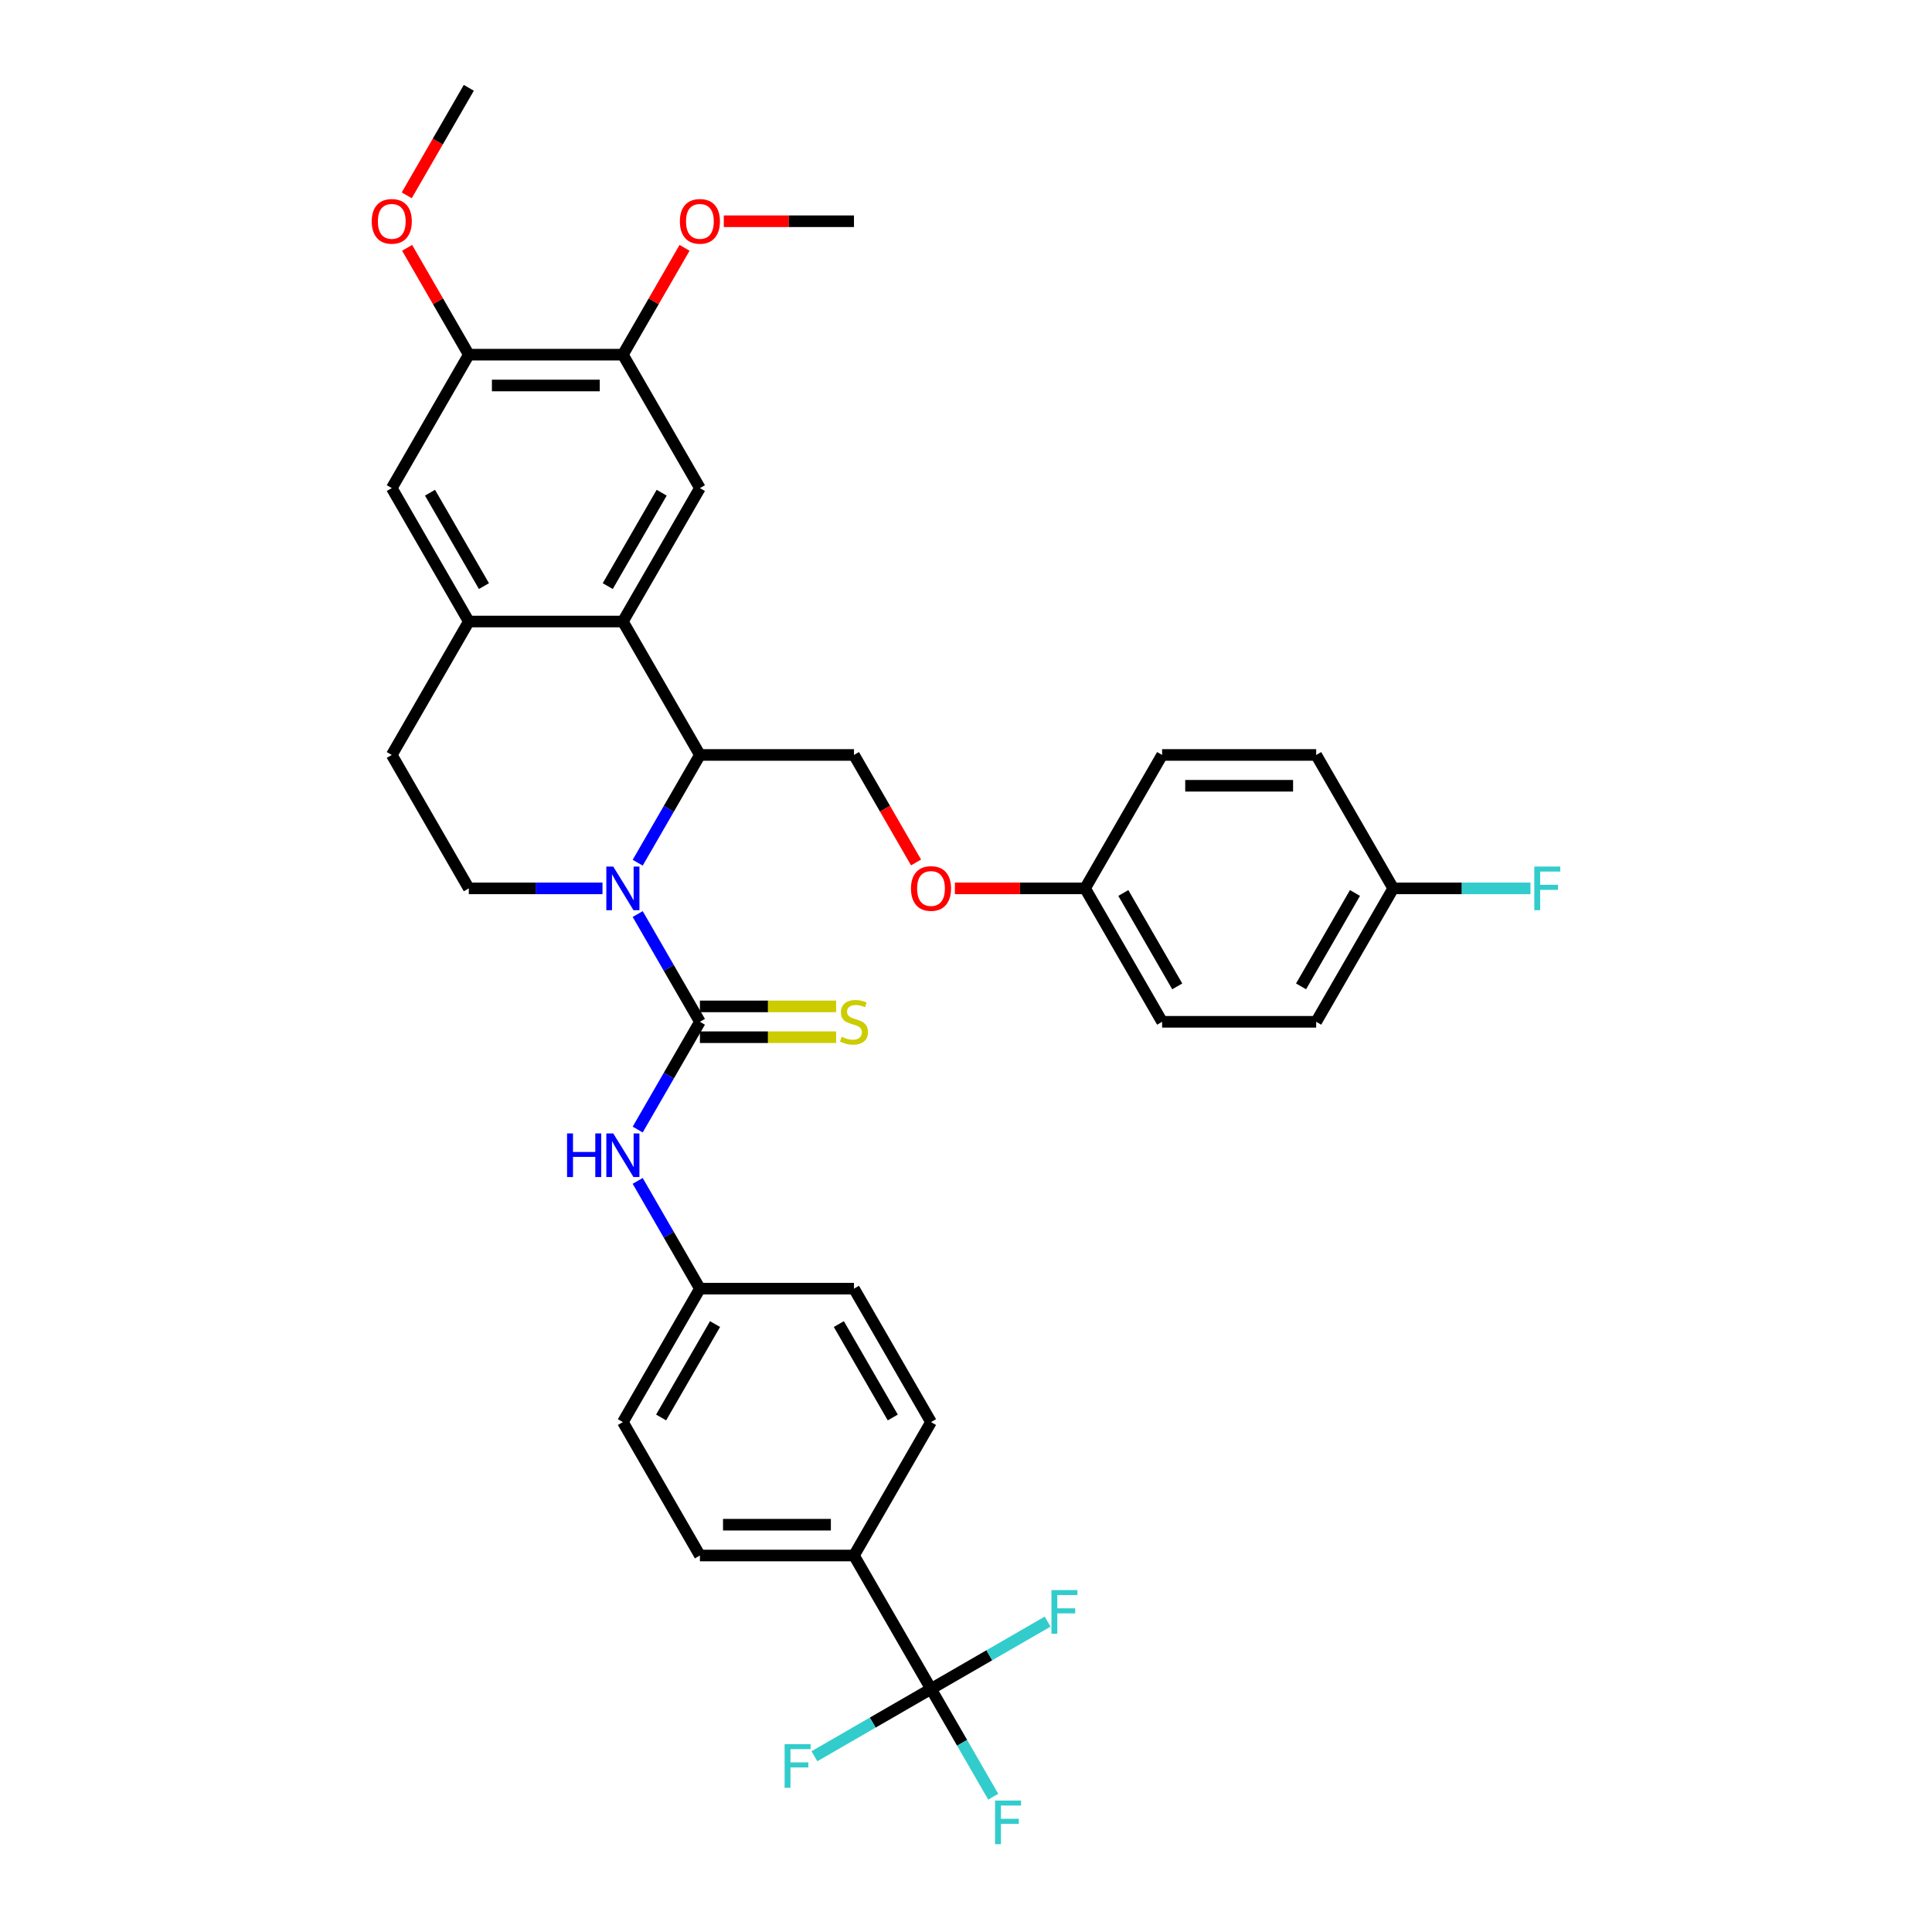 <?xml version='1.0' encoding='iso-8859-1'?>
<svg version='1.1' baseProfile='full'
              xmlns='http://www.w3.org/2000/svg'
                      xmlns:rdkit='http://www.rdkit.org/xml'
                      xmlns:xlink='http://www.w3.org/1999/xlink'
                  xml:space='preserve'
width='1000px' height='1000px' viewBox='0 0 1000 1000'>
<!-- END OF HEADER -->
<rect style='opacity:1.0;fill:#FFFFFF;stroke:none' width='1000' height='1000' x='0' y='0'> </rect>
<path class='bond-0' d='M 330.07,473.109 L 346.171,500.997' style='fill:none;fill-rule:evenodd;stroke:#0000FF;stroke-width:6px;stroke-linecap:butt;stroke-linejoin:miter;stroke-opacity:1' />
<path class='bond-0' d='M 346.171,500.997 L 362.272,528.885' style='fill:none;fill-rule:evenodd;stroke:#000000;stroke-width:6px;stroke-linecap:butt;stroke-linejoin:miter;stroke-opacity:1' />
<path class='bond-1' d='M 330.07,446.538 L 346.171,418.65' style='fill:none;fill-rule:evenodd;stroke:#0000FF;stroke-width:6px;stroke-linecap:butt;stroke-linejoin:miter;stroke-opacity:1' />
<path class='bond-1' d='M 346.171,418.65 L 362.272,390.762' style='fill:none;fill-rule:evenodd;stroke:#000000;stroke-width:6px;stroke-linecap:butt;stroke-linejoin:miter;stroke-opacity:1' />
<path class='bond-7' d='M 311.841,459.823 L 277.247,459.823' style='fill:none;fill-rule:evenodd;stroke:#0000FF;stroke-width:6px;stroke-linecap:butt;stroke-linejoin:miter;stroke-opacity:1' />
<path class='bond-7' d='M 277.247,459.823 L 242.654,459.823' style='fill:none;fill-rule:evenodd;stroke:#000000;stroke-width:6px;stroke-linecap:butt;stroke-linejoin:miter;stroke-opacity:1' />
<path class='bond-6' d='M 362.272,528.885 L 346.171,556.773' style='fill:none;fill-rule:evenodd;stroke:#000000;stroke-width:6px;stroke-linecap:butt;stroke-linejoin:miter;stroke-opacity:1' />
<path class='bond-6' d='M 346.171,556.773 L 330.07,584.661' style='fill:none;fill-rule:evenodd;stroke:#0000FF;stroke-width:6px;stroke-linecap:butt;stroke-linejoin:miter;stroke-opacity:1' />
<path class='bond-12' d='M 362.272,536.859 L 397.527,536.859' style='fill:none;fill-rule:evenodd;stroke:#000000;stroke-width:6px;stroke-linecap:butt;stroke-linejoin:miter;stroke-opacity:1' />
<path class='bond-12' d='M 397.527,536.859 L 432.783,536.859' style='fill:none;fill-rule:evenodd;stroke:#CCCC00;stroke-width:6px;stroke-linecap:butt;stroke-linejoin:miter;stroke-opacity:1' />
<path class='bond-12' d='M 362.272,520.91 L 397.527,520.91' style='fill:none;fill-rule:evenodd;stroke:#000000;stroke-width:6px;stroke-linecap:butt;stroke-linejoin:miter;stroke-opacity:1' />
<path class='bond-12' d='M 397.527,520.91 L 432.783,520.91' style='fill:none;fill-rule:evenodd;stroke:#CCCC00;stroke-width:6px;stroke-linecap:butt;stroke-linejoin:miter;stroke-opacity:1' />
<path class='bond-2' d='M 362.272,390.762 L 322.399,321.7' style='fill:none;fill-rule:evenodd;stroke:#000000;stroke-width:6px;stroke-linecap:butt;stroke-linejoin:miter;stroke-opacity:1' />
<path class='bond-10' d='M 362.272,390.762 L 442.017,390.762' style='fill:none;fill-rule:evenodd;stroke:#000000;stroke-width:6px;stroke-linecap:butt;stroke-linejoin:miter;stroke-opacity:1' />
<path class='bond-5' d='M 322.399,321.7 L 362.272,252.639' style='fill:none;fill-rule:evenodd;stroke:#000000;stroke-width:6px;stroke-linecap:butt;stroke-linejoin:miter;stroke-opacity:1' />
<path class='bond-5' d='M 314.568,303.367 L 342.479,255.024' style='fill:none;fill-rule:evenodd;stroke:#000000;stroke-width:6px;stroke-linecap:butt;stroke-linejoin:miter;stroke-opacity:1' />
<path class='bond-35' d='M 322.399,321.7 L 242.654,321.7' style='fill:none;fill-rule:evenodd;stroke:#000000;stroke-width:6px;stroke-linecap:butt;stroke-linejoin:miter;stroke-opacity:1' />
<path class='bond-3' d='M 481.89,874.192 L 442.017,805.131' style='fill:none;fill-rule:evenodd;stroke:#000000;stroke-width:6px;stroke-linecap:butt;stroke-linejoin:miter;stroke-opacity:1' />
<path class='bond-16' d='M 481.89,874.192 L 497.991,902.08' style='fill:none;fill-rule:evenodd;stroke:#000000;stroke-width:6px;stroke-linecap:butt;stroke-linejoin:miter;stroke-opacity:1' />
<path class='bond-16' d='M 497.991,902.08 L 514.092,929.968' style='fill:none;fill-rule:evenodd;stroke:#33CCCC;stroke-width:6px;stroke-linecap:butt;stroke-linejoin:miter;stroke-opacity:1' />
<path class='bond-17' d='M 481.89,874.192 L 451.713,891.615' style='fill:none;fill-rule:evenodd;stroke:#000000;stroke-width:6px;stroke-linecap:butt;stroke-linejoin:miter;stroke-opacity:1' />
<path class='bond-17' d='M 451.713,891.615 L 421.537,909.037' style='fill:none;fill-rule:evenodd;stroke:#33CCCC;stroke-width:6px;stroke-linecap:butt;stroke-linejoin:miter;stroke-opacity:1' />
<path class='bond-18' d='M 481.89,874.192 L 512.066,856.77' style='fill:none;fill-rule:evenodd;stroke:#000000;stroke-width:6px;stroke-linecap:butt;stroke-linejoin:miter;stroke-opacity:1' />
<path class='bond-18' d='M 512.066,856.77 L 542.243,839.347' style='fill:none;fill-rule:evenodd;stroke:#33CCCC;stroke-width:6px;stroke-linecap:butt;stroke-linejoin:miter;stroke-opacity:1' />
<path class='bond-4' d='M 242.654,321.7 L 202.781,390.762' style='fill:none;fill-rule:evenodd;stroke:#000000;stroke-width:6px;stroke-linecap:butt;stroke-linejoin:miter;stroke-opacity:1' />
<path class='bond-9' d='M 242.654,321.7 L 202.781,252.639' style='fill:none;fill-rule:evenodd;stroke:#000000;stroke-width:6px;stroke-linecap:butt;stroke-linejoin:miter;stroke-opacity:1' />
<path class='bond-9' d='M 250.485,303.367 L 222.574,255.024' style='fill:none;fill-rule:evenodd;stroke:#000000;stroke-width:6px;stroke-linecap:butt;stroke-linejoin:miter;stroke-opacity:1' />
<path class='bond-8' d='M 362.272,252.639 L 322.399,183.577' style='fill:none;fill-rule:evenodd;stroke:#000000;stroke-width:6px;stroke-linecap:butt;stroke-linejoin:miter;stroke-opacity:1' />
<path class='bond-19' d='M 330.07,611.232 L 346.171,639.12' style='fill:none;fill-rule:evenodd;stroke:#0000FF;stroke-width:6px;stroke-linecap:butt;stroke-linejoin:miter;stroke-opacity:1' />
<path class='bond-19' d='M 346.171,639.12 L 362.272,667.008' style='fill:none;fill-rule:evenodd;stroke:#000000;stroke-width:6px;stroke-linecap:butt;stroke-linejoin:miter;stroke-opacity:1' />
<path class='bond-14' d='M 242.654,459.823 L 202.781,390.762' style='fill:none;fill-rule:evenodd;stroke:#000000;stroke-width:6px;stroke-linecap:butt;stroke-linejoin:miter;stroke-opacity:1' />
<path class='bond-24' d='M 322.399,183.577 L 338.362,155.929' style='fill:none;fill-rule:evenodd;stroke:#000000;stroke-width:6px;stroke-linecap:butt;stroke-linejoin:miter;stroke-opacity:1' />
<path class='bond-24' d='M 338.362,155.929 L 354.325,128.28' style='fill:none;fill-rule:evenodd;stroke:#FF0000;stroke-width:6px;stroke-linecap:butt;stroke-linejoin:miter;stroke-opacity:1' />
<path class='bond-36' d='M 322.399,183.577 L 242.654,183.577' style='fill:none;fill-rule:evenodd;stroke:#000000;stroke-width:6px;stroke-linecap:butt;stroke-linejoin:miter;stroke-opacity:1' />
<path class='bond-36' d='M 310.437,199.527 L 254.616,199.527' style='fill:none;fill-rule:evenodd;stroke:#000000;stroke-width:6px;stroke-linecap:butt;stroke-linejoin:miter;stroke-opacity:1' />
<path class='bond-11' d='M 202.781,252.639 L 242.654,183.577' style='fill:none;fill-rule:evenodd;stroke:#000000;stroke-width:6px;stroke-linecap:butt;stroke-linejoin:miter;stroke-opacity:1' />
<path class='bond-15' d='M 442.017,390.762 L 458.081,418.586' style='fill:none;fill-rule:evenodd;stroke:#000000;stroke-width:6px;stroke-linecap:butt;stroke-linejoin:miter;stroke-opacity:1' />
<path class='bond-15' d='M 458.081,418.586 L 474.146,446.41' style='fill:none;fill-rule:evenodd;stroke:#FF0000;stroke-width:6px;stroke-linecap:butt;stroke-linejoin:miter;stroke-opacity:1' />
<path class='bond-27' d='M 242.654,183.577 L 226.691,155.929' style='fill:none;fill-rule:evenodd;stroke:#000000;stroke-width:6px;stroke-linecap:butt;stroke-linejoin:miter;stroke-opacity:1' />
<path class='bond-27' d='M 226.691,155.929 L 210.728,128.28' style='fill:none;fill-rule:evenodd;stroke:#FF0000;stroke-width:6px;stroke-linecap:butt;stroke-linejoin:miter;stroke-opacity:1' />
<path class='bond-13' d='M 442.017,805.131 L 362.272,805.131' style='fill:none;fill-rule:evenodd;stroke:#000000;stroke-width:6px;stroke-linecap:butt;stroke-linejoin:miter;stroke-opacity:1' />
<path class='bond-13' d='M 430.055,789.182 L 374.234,789.182' style='fill:none;fill-rule:evenodd;stroke:#000000;stroke-width:6px;stroke-linecap:butt;stroke-linejoin:miter;stroke-opacity:1' />
<path class='bond-37' d='M 442.017,805.131 L 481.89,736.069' style='fill:none;fill-rule:evenodd;stroke:#000000;stroke-width:6px;stroke-linecap:butt;stroke-linejoin:miter;stroke-opacity:1' />
<path class='bond-22' d='M 494.25,459.823 L 527.943,459.823' style='fill:none;fill-rule:evenodd;stroke:#FF0000;stroke-width:6px;stroke-linecap:butt;stroke-linejoin:miter;stroke-opacity:1' />
<path class='bond-22' d='M 527.943,459.823 L 561.635,459.823' style='fill:none;fill-rule:evenodd;stroke:#000000;stroke-width:6px;stroke-linecap:butt;stroke-linejoin:miter;stroke-opacity:1' />
<path class='bond-25' d='M 362.272,667.008 L 442.017,667.008' style='fill:none;fill-rule:evenodd;stroke:#000000;stroke-width:6px;stroke-linecap:butt;stroke-linejoin:miter;stroke-opacity:1' />
<path class='bond-26' d='M 362.272,667.008 L 322.399,736.069' style='fill:none;fill-rule:evenodd;stroke:#000000;stroke-width:6px;stroke-linecap:butt;stroke-linejoin:miter;stroke-opacity:1' />
<path class='bond-26' d='M 370.103,685.341 L 342.192,733.684' style='fill:none;fill-rule:evenodd;stroke:#000000;stroke-width:6px;stroke-linecap:butt;stroke-linejoin:miter;stroke-opacity:1' />
<path class='bond-20' d='M 481.89,736.069 L 442.017,667.008' style='fill:none;fill-rule:evenodd;stroke:#000000;stroke-width:6px;stroke-linecap:butt;stroke-linejoin:miter;stroke-opacity:1' />
<path class='bond-20' d='M 462.097,733.684 L 434.186,685.341' style='fill:none;fill-rule:evenodd;stroke:#000000;stroke-width:6px;stroke-linecap:butt;stroke-linejoin:miter;stroke-opacity:1' />
<path class='bond-21' d='M 362.272,805.131 L 322.399,736.069' style='fill:none;fill-rule:evenodd;stroke:#000000;stroke-width:6px;stroke-linecap:butt;stroke-linejoin:miter;stroke-opacity:1' />
<path class='bond-29' d='M 561.635,459.823 L 601.508,390.762' style='fill:none;fill-rule:evenodd;stroke:#000000;stroke-width:6px;stroke-linecap:butt;stroke-linejoin:miter;stroke-opacity:1' />
<path class='bond-30' d='M 561.635,459.823 L 601.508,528.885' style='fill:none;fill-rule:evenodd;stroke:#000000;stroke-width:6px;stroke-linecap:butt;stroke-linejoin:miter;stroke-opacity:1' />
<path class='bond-30' d='M 581.428,462.208 L 609.339,510.551' style='fill:none;fill-rule:evenodd;stroke:#000000;stroke-width:6px;stroke-linecap:butt;stroke-linejoin:miter;stroke-opacity:1' />
<path class='bond-23' d='M 721.126,459.823 L 681.253,528.885' style='fill:none;fill-rule:evenodd;stroke:#000000;stroke-width:6px;stroke-linecap:butt;stroke-linejoin:miter;stroke-opacity:1' />
<path class='bond-23' d='M 701.333,462.208 L 673.422,510.551' style='fill:none;fill-rule:evenodd;stroke:#000000;stroke-width:6px;stroke-linecap:butt;stroke-linejoin:miter;stroke-opacity:1' />
<path class='bond-28' d='M 721.126,459.823 L 756.644,459.823' style='fill:none;fill-rule:evenodd;stroke:#000000;stroke-width:6px;stroke-linecap:butt;stroke-linejoin:miter;stroke-opacity:1' />
<path class='bond-28' d='M 756.644,459.823 L 792.163,459.823' style='fill:none;fill-rule:evenodd;stroke:#33CCCC;stroke-width:6px;stroke-linecap:butt;stroke-linejoin:miter;stroke-opacity:1' />
<path class='bond-38' d='M 721.126,459.823 L 681.253,390.762' style='fill:none;fill-rule:evenodd;stroke:#000000;stroke-width:6px;stroke-linecap:butt;stroke-linejoin:miter;stroke-opacity:1' />
<path class='bond-34' d='M 374.632,114.516 L 408.325,114.516' style='fill:none;fill-rule:evenodd;stroke:#FF0000;stroke-width:6px;stroke-linecap:butt;stroke-linejoin:miter;stroke-opacity:1' />
<path class='bond-34' d='M 408.325,114.516 L 442.017,114.516' style='fill:none;fill-rule:evenodd;stroke:#000000;stroke-width:6px;stroke-linecap:butt;stroke-linejoin:miter;stroke-opacity:1' />
<path class='bond-33' d='M 210.525,101.103 L 226.59,73.279' style='fill:none;fill-rule:evenodd;stroke:#FF0000;stroke-width:6px;stroke-linecap:butt;stroke-linejoin:miter;stroke-opacity:1' />
<path class='bond-33' d='M 226.59,73.279 L 242.654,45.455' style='fill:none;fill-rule:evenodd;stroke:#000000;stroke-width:6px;stroke-linecap:butt;stroke-linejoin:miter;stroke-opacity:1' />
<path class='bond-31' d='M 601.508,390.762 L 681.253,390.762' style='fill:none;fill-rule:evenodd;stroke:#000000;stroke-width:6px;stroke-linecap:butt;stroke-linejoin:miter;stroke-opacity:1' />
<path class='bond-31' d='M 613.47,406.711 L 669.291,406.711' style='fill:none;fill-rule:evenodd;stroke:#000000;stroke-width:6px;stroke-linecap:butt;stroke-linejoin:miter;stroke-opacity:1' />
<path class='bond-32' d='M 601.508,528.885 L 681.253,528.885' style='fill:none;fill-rule:evenodd;stroke:#000000;stroke-width:6px;stroke-linecap:butt;stroke-linejoin:miter;stroke-opacity:1' />
<path  class='atom-0' d='M 317.407 448.531
L 324.808 460.493
Q 325.541 461.673, 326.721 463.811
Q 327.902 465.948, 327.965 466.075
L 327.965 448.531
L 330.964 448.531
L 330.964 471.115
L 327.87 471.115
L 319.927 458.037
Q 319.002 456.506, 318.013 454.752
Q 317.056 452.997, 316.769 452.455
L 316.769 471.115
L 313.835 471.115
L 313.835 448.531
L 317.407 448.531
' fill='#0000FF'/>
<path  class='atom-7' d='M 293.515 586.654
L 296.578 586.654
L 296.578 596.256
L 308.125 596.256
L 308.125 586.654
L 311.187 586.654
L 311.187 609.238
L 308.125 609.238
L 308.125 598.807
L 296.578 598.807
L 296.578 609.238
L 293.515 609.238
L 293.515 586.654
' fill='#0000FF'/>
<path  class='atom-7' d='M 317.407 586.654
L 324.808 598.616
Q 325.541 599.796, 326.721 601.933
Q 327.902 604.071, 327.965 604.198
L 327.965 586.654
L 330.964 586.654
L 330.964 609.238
L 327.87 609.238
L 319.927 596.16
Q 319.002 594.629, 318.013 592.874
Q 317.056 591.12, 316.769 590.578
L 316.769 609.238
L 313.835 609.238
L 313.835 586.654
L 317.407 586.654
' fill='#0000FF'/>
<path  class='atom-13' d='M 435.638 536.636
Q 435.893 536.732, 436.945 537.178
Q 437.998 537.625, 439.146 537.912
Q 440.327 538.167, 441.475 538.167
Q 443.612 538.167, 444.856 537.146
Q 446.1 536.094, 446.1 534.276
Q 446.1 533.032, 445.462 532.266
Q 444.856 531.5, 443.899 531.086
Q 442.942 530.671, 441.347 530.193
Q 439.338 529.587, 438.126 529.012
Q 436.945 528.438, 436.084 527.226
Q 435.255 526.014, 435.255 523.972
Q 435.255 521.134, 437.169 519.379
Q 439.114 517.625, 442.942 517.625
Q 445.558 517.625, 448.524 518.869
L 447.791 521.325
Q 445.079 520.208, 443.038 520.208
Q 440.837 520.208, 439.625 521.134
Q 438.413 522.027, 438.445 523.59
Q 438.445 524.802, 439.051 525.535
Q 439.689 526.269, 440.582 526.684
Q 441.507 527.098, 443.038 527.577
Q 445.079 528.215, 446.292 528.853
Q 447.504 529.491, 448.365 530.799
Q 449.258 532.075, 449.258 534.276
Q 449.258 537.402, 447.153 539.092
Q 445.079 540.751, 441.603 540.751
Q 439.593 540.751, 438.062 540.304
Q 436.563 539.89, 434.776 539.156
L 435.638 536.636
' fill='#CCCC00'/>
<path  class='atom-16' d='M 471.523 459.887
Q 471.523 454.464, 474.202 451.434
Q 476.882 448.404, 481.89 448.404
Q 486.898 448.404, 489.577 451.434
Q 492.257 454.464, 492.257 459.887
Q 492.257 465.374, 489.545 468.5
Q 486.834 471.594, 481.89 471.594
Q 476.914 471.594, 474.202 468.5
Q 471.523 465.405, 471.523 459.887
M 481.89 469.042
Q 485.335 469.042, 487.185 466.745
Q 489.067 464.417, 489.067 459.887
Q 489.067 455.453, 487.185 453.22
Q 485.335 450.956, 481.89 450.956
Q 478.445 450.956, 476.563 453.188
Q 474.713 455.421, 474.713 459.887
Q 474.713 464.449, 476.563 466.745
Q 478.445 469.042, 481.89 469.042
' fill='#FF0000'/>
<path  class='atom-17' d='M 515.048 931.962
L 528.477 931.962
L 528.477 934.545
L 518.078 934.545
L 518.078 941.403
L 527.329 941.403
L 527.329 944.019
L 518.078 944.019
L 518.078 954.545
L 515.048 954.545
L 515.048 931.962
' fill='#33CCCC'/>
<path  class='atom-18' d='M 406.114 902.773
L 419.543 902.773
L 419.543 905.357
L 409.144 905.357
L 409.144 912.215
L 418.395 912.215
L 418.395 914.83
L 409.144 914.83
L 409.144 925.357
L 406.114 925.357
L 406.114 902.773
' fill='#33CCCC'/>
<path  class='atom-19' d='M 544.237 823.027
L 557.666 823.027
L 557.666 825.611
L 547.267 825.611
L 547.267 832.469
L 556.518 832.469
L 556.518 835.085
L 547.267 835.085
L 547.267 845.611
L 544.237 845.611
L 544.237 823.027
' fill='#33CCCC'/>
<path  class='atom-25' d='M 351.905 114.58
Q 351.905 109.157, 354.584 106.127
Q 357.264 103.096, 362.272 103.096
Q 367.28 103.096, 369.959 106.127
Q 372.639 109.157, 372.639 114.58
Q 372.639 120.066, 369.927 123.192
Q 367.216 126.286, 362.272 126.286
Q 357.296 126.286, 354.584 123.192
Q 351.905 120.098, 351.905 114.58
M 362.272 123.735
Q 365.717 123.735, 367.567 121.438
Q 369.449 119.109, 369.449 114.58
Q 369.449 110.146, 367.567 107.913
Q 365.717 105.648, 362.272 105.648
Q 358.827 105.648, 356.945 107.881
Q 355.095 110.114, 355.095 114.58
Q 355.095 119.141, 356.945 121.438
Q 358.827 123.735, 362.272 123.735
' fill='#FF0000'/>
<path  class='atom-28' d='M 192.414 114.58
Q 192.414 109.157, 195.094 106.127
Q 197.773 103.096, 202.781 103.096
Q 207.789 103.096, 210.469 106.127
Q 213.148 109.157, 213.148 114.58
Q 213.148 120.066, 210.437 123.192
Q 207.725 126.286, 202.781 126.286
Q 197.805 126.286, 195.094 123.192
Q 192.414 120.098, 192.414 114.58
M 202.781 123.735
Q 206.226 123.735, 208.076 121.438
Q 209.958 119.109, 209.958 114.58
Q 209.958 110.146, 208.076 107.913
Q 206.226 105.648, 202.781 105.648
Q 199.336 105.648, 197.454 107.881
Q 195.604 110.114, 195.604 114.58
Q 195.604 119.141, 197.454 121.438
Q 199.336 123.735, 202.781 123.735
' fill='#FF0000'/>
<path  class='atom-29' d='M 794.157 448.531
L 807.586 448.531
L 807.586 451.115
L 797.187 451.115
L 797.187 457.973
L 806.437 457.973
L 806.437 460.589
L 797.187 460.589
L 797.187 471.115
L 794.157 471.115
L 794.157 448.531
' fill='#33CCCC'/>
</svg>
